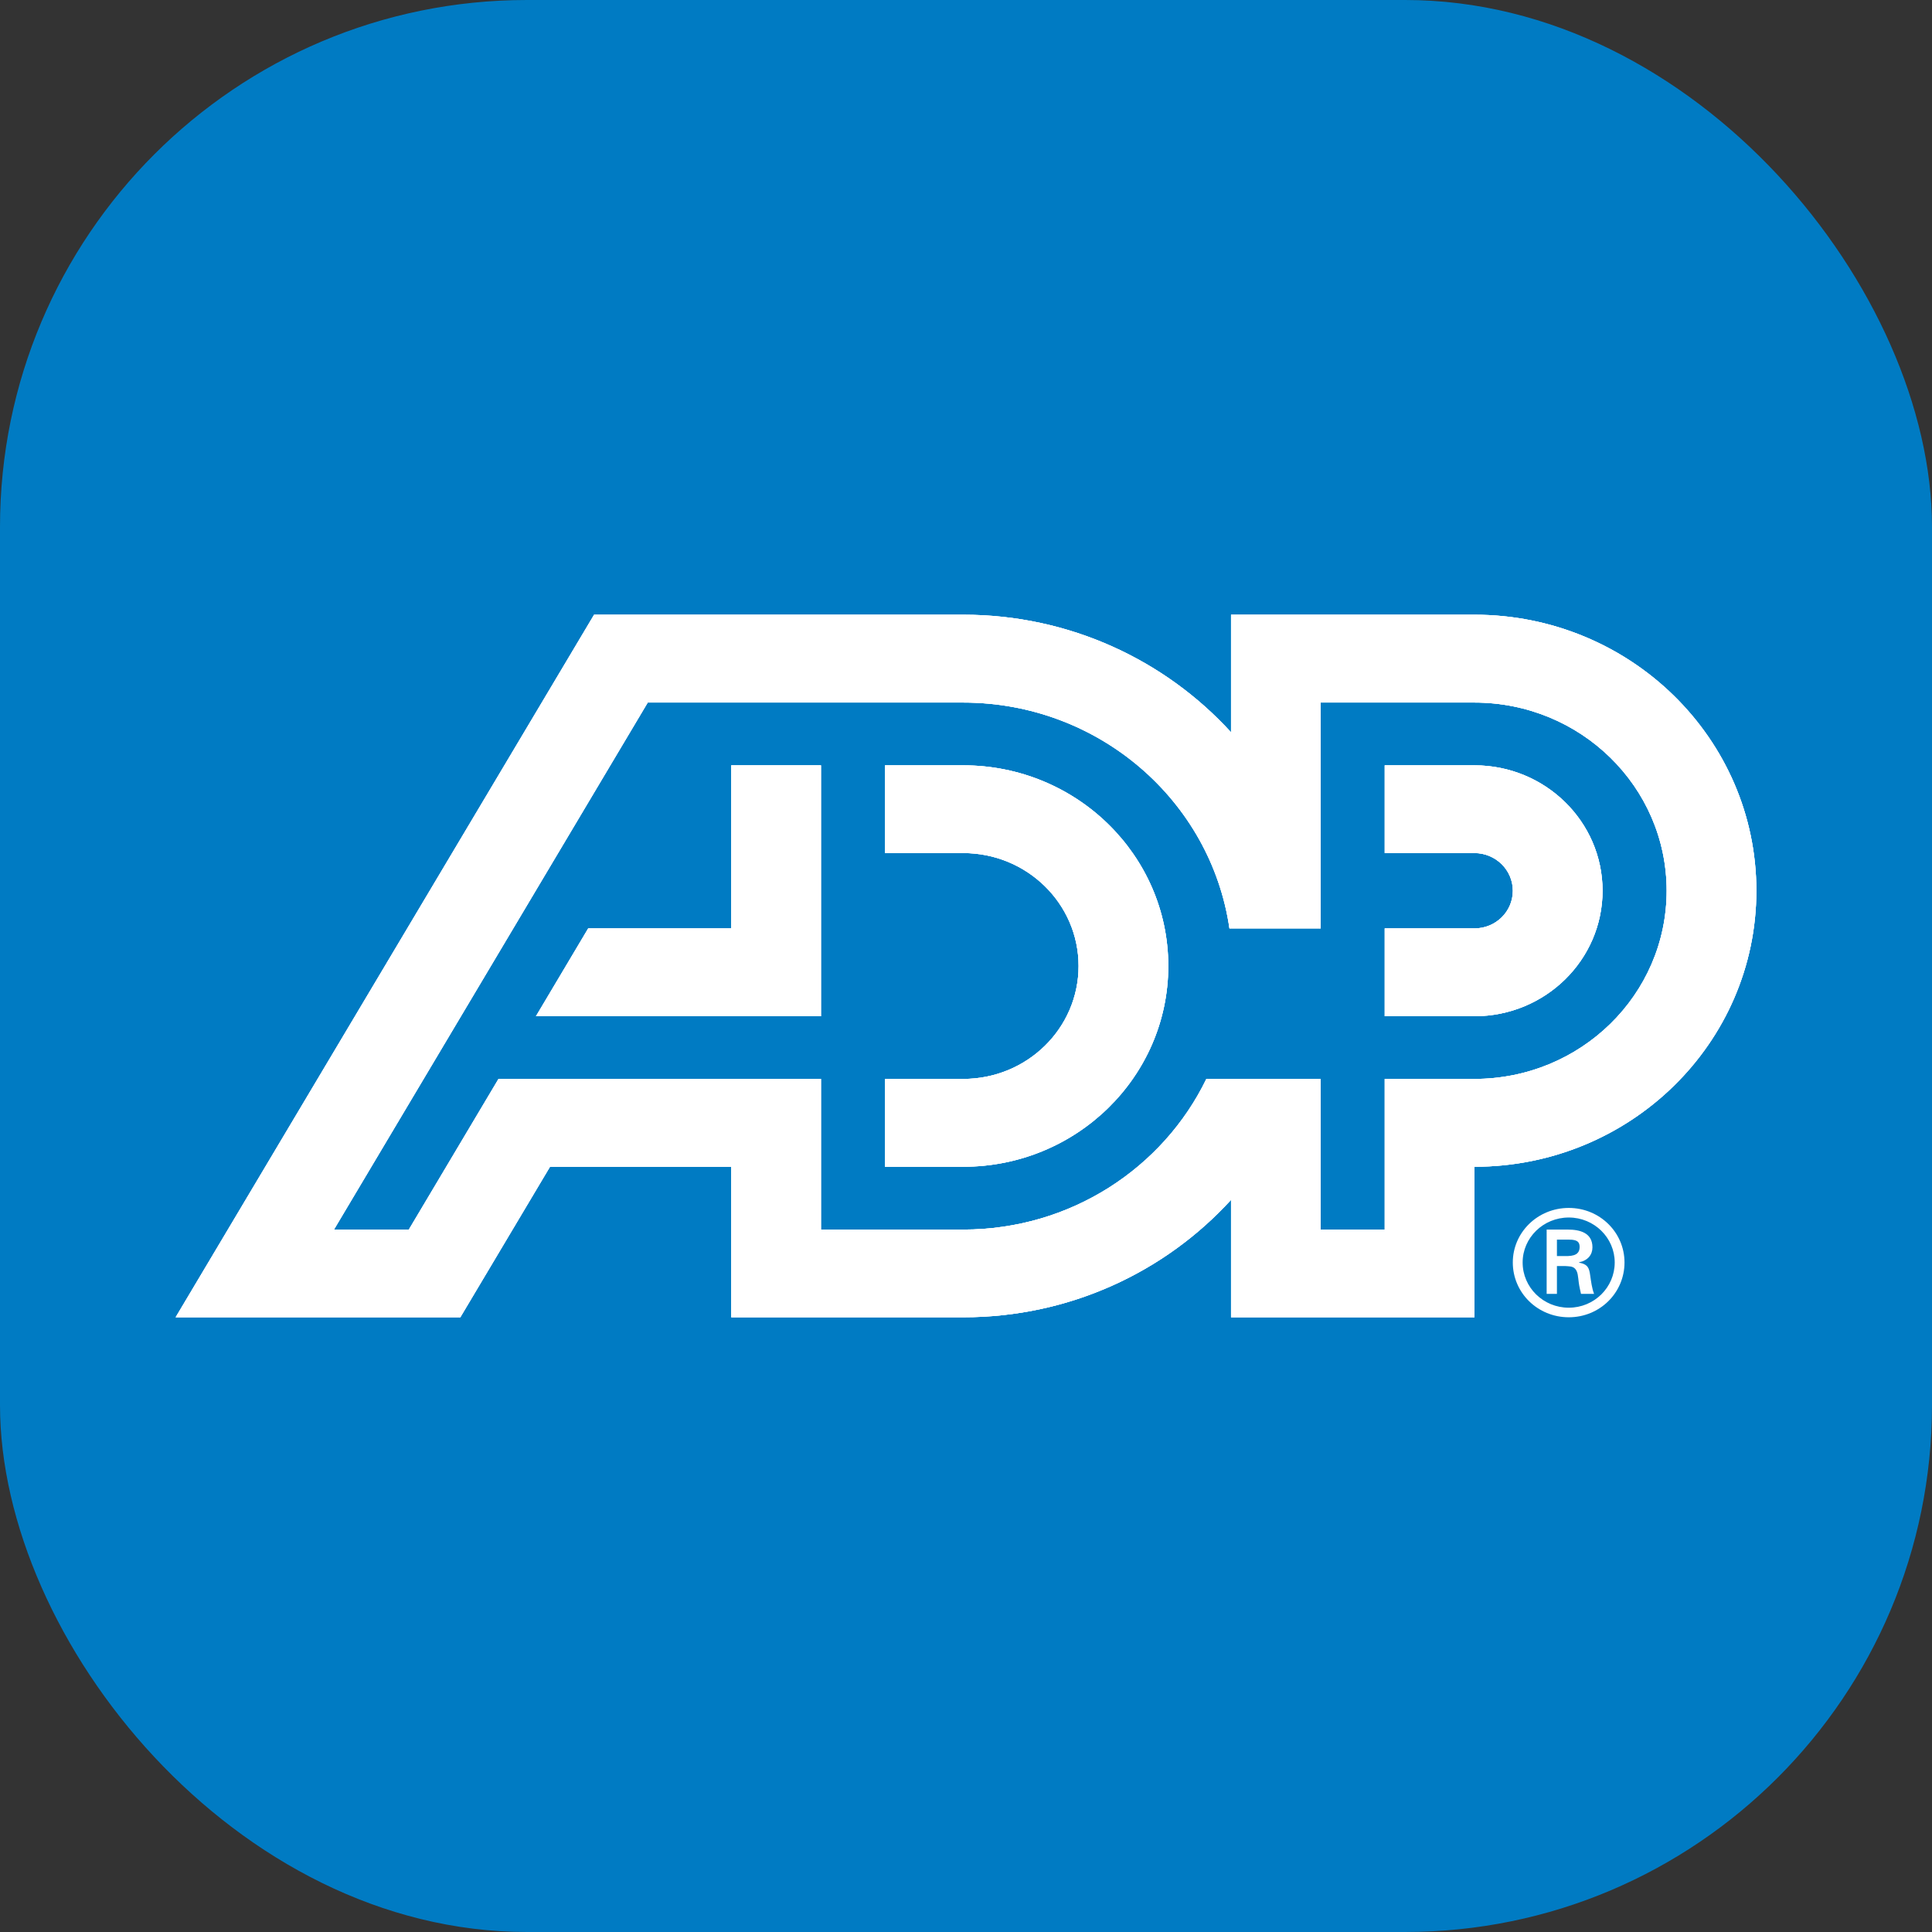 <svg width="44" height="44" viewBox="0 0 44 44" fill="none" xmlns="http://www.w3.org/2000/svg">
<rect x="0" y="0" width="44" height="44" fill="#333333" stroke="none"/>
<rect width="44" height="44" rx="12" fill="#007BC3"/>
<g clip-path="url(#clip0_4971_100663)">
<path d="M35.458 28.606V28.232H35.738C35.925 28.232 35.975 28.288 35.975 28.398C35.975 28.51 35.925 28.6 35.705 28.606H35.458ZM35.654 28.834C35.735 28.841 35.813 28.834 35.871 28.894C35.938 28.964 35.938 29.08 35.955 29.206C35.965 29.292 35.989 29.384 36.006 29.467H36.304C36.253 29.335 36.236 29.182 36.215 29.043C36.192 28.884 36.169 28.795 35.962 28.755V28.748C36.162 28.708 36.267 28.576 36.267 28.407C36.267 28.076 35.982 28.003 35.708 28.003H35.224V29.467H35.458V28.834H35.654ZM35.728 30C36.433 30 36.997 29.444 36.997 28.752C36.997 28.066 36.433 27.51 35.728 27.51C35.021 27.51 34.453 28.066 34.453 28.752C34.453 29.444 35.021 30 35.728 30ZM35.728 29.782C35.147 29.782 34.677 29.321 34.677 28.752C34.677 28.189 35.147 27.728 35.728 27.728C36.307 27.728 36.774 28.189 36.774 28.752C36.774 29.321 36.307 29.782 35.728 29.782Z" fill="white"/>
<path d="M33.579 17.43H31.536V19.428H33.579C34.064 19.428 34.454 19.814 34.454 20.286C34.454 20.762 34.064 21.144 33.579 21.144H31.536V23.144H33.579C35.191 23.144 36.497 21.864 36.497 20.286C36.497 18.709 35.191 17.43 33.579 17.43ZM21.937 28.003C24.382 28.003 26.489 26.601 27.474 24.572H30.078V28.003H31.536V24.572H33.579C35.998 24.572 37.957 22.653 37.957 20.286C37.957 17.919 35.998 16 33.579 16H30.078V21.144H28C27.577 18.237 25.023 16 21.937 16H14.752L7.606 28.003H9.311L11.353 24.572H18.697V28.003H21.937ZM40 20.286C40 23.758 37.125 26.572 33.579 26.572V30H28.036V27.326C26.537 28.967 24.361 30 21.937 30H16.654V26.572H12.526L10.484 30H4L13.53 14H21.937C24.361 14 26.537 15.036 28.036 16.677V14H33.579C37.125 14 40 16.816 40 20.286ZM16.654 17.43V21.144H13.396L12.206 23.144H18.697V17.43H16.654ZM26.607 22C26.607 24.525 24.515 26.572 21.937 26.572H20.156V24.572H21.937C23.388 24.572 24.564 23.422 24.564 22C24.564 20.581 23.388 19.428 21.937 19.428H20.156V17.43H21.937C24.515 17.43 26.607 19.476 26.607 22Z" fill="white"/>
<path d="M33.579 17.43H31.536V19.428H33.579C34.064 19.428 34.454 19.814 34.454 20.286C34.454 20.762 34.064 21.144 33.579 21.144H31.536V23.144H33.579C35.191 23.144 36.497 21.864 36.497 20.286C36.497 18.709 35.191 17.43 33.579 17.43ZM21.937 28.003C24.382 28.003 26.489 26.601 27.474 24.572H30.078V28.003H31.536V24.572H33.579C35.998 24.572 37.957 22.653 37.957 20.286C37.957 17.919 35.998 16 33.579 16H30.078V21.144H28C27.577 18.237 25.023 16 21.937 16H14.752L7.606 28.003H9.311L11.353 24.572H18.697V28.003H21.937ZM40 20.286C40 23.758 37.125 26.572 33.579 26.572V30H28.036V27.326C26.537 28.967 24.361 30 21.937 30H16.654V26.572H12.526L10.484 30H4L13.53 14H21.937C24.361 14 26.537 15.036 28.036 16.677V14H33.579C37.125 14 40 16.816 40 20.286ZM16.654 17.43V21.144H13.396L12.206 23.144H18.697V17.43H16.654ZM26.607 22C26.607 24.525 24.515 26.572 21.937 26.572H20.156V24.572H21.937C23.388 24.572 24.564 23.422 24.564 22C24.564 20.581 23.388 19.428 21.937 19.428H20.156V17.43H21.937C24.515 17.43 26.607 19.476 26.607 22Z" fill="white"/>
<path d="M33.579 17.43H31.536V19.428H33.579C34.064 19.428 34.454 19.814 34.454 20.286C34.454 20.762 34.064 21.144 33.579 21.144H31.536V23.144H33.579C35.191 23.144 36.497 21.864 36.497 20.286C36.497 18.709 35.191 17.43 33.579 17.43ZM21.937 28.003C24.382 28.003 26.489 26.601 27.474 24.572H30.078V28.003H31.536V24.572H33.579C35.998 24.572 37.957 22.653 37.957 20.286C37.957 17.919 35.998 16 33.579 16H30.078V21.144H28C27.577 18.237 25.023 16 21.937 16H14.752L7.606 28.003H9.311L11.353 24.572H18.697V28.003H21.937ZM40 20.286C40 23.758 37.125 26.572 33.579 26.572V30H28.036V27.326C26.537 28.967 24.361 30 21.937 30H16.654V26.572H12.526L10.484 30H4L13.53 14H21.937C24.361 14 26.537 15.036 28.036 16.677V14H33.579C37.125 14 40 16.816 40 20.286ZM16.654 17.43V21.144H13.396L12.206 23.144H18.697V17.43H16.654ZM26.607 22C26.607 24.525 24.515 26.572 21.937 26.572H20.156V24.572H21.937C23.388 24.572 24.564 23.422 24.564 22C24.564 20.581 23.388 19.428 21.937 19.428H20.156V17.43H21.937C24.515 17.43 26.607 19.476 26.607 22Z" fill="white"/>
</g>
<defs>
<clipPath id="clip0_4971_100663">
<rect width="36" height="16" fill="white" transform="translate(4 14)"/>
</clipPath>
</defs>
</svg>
